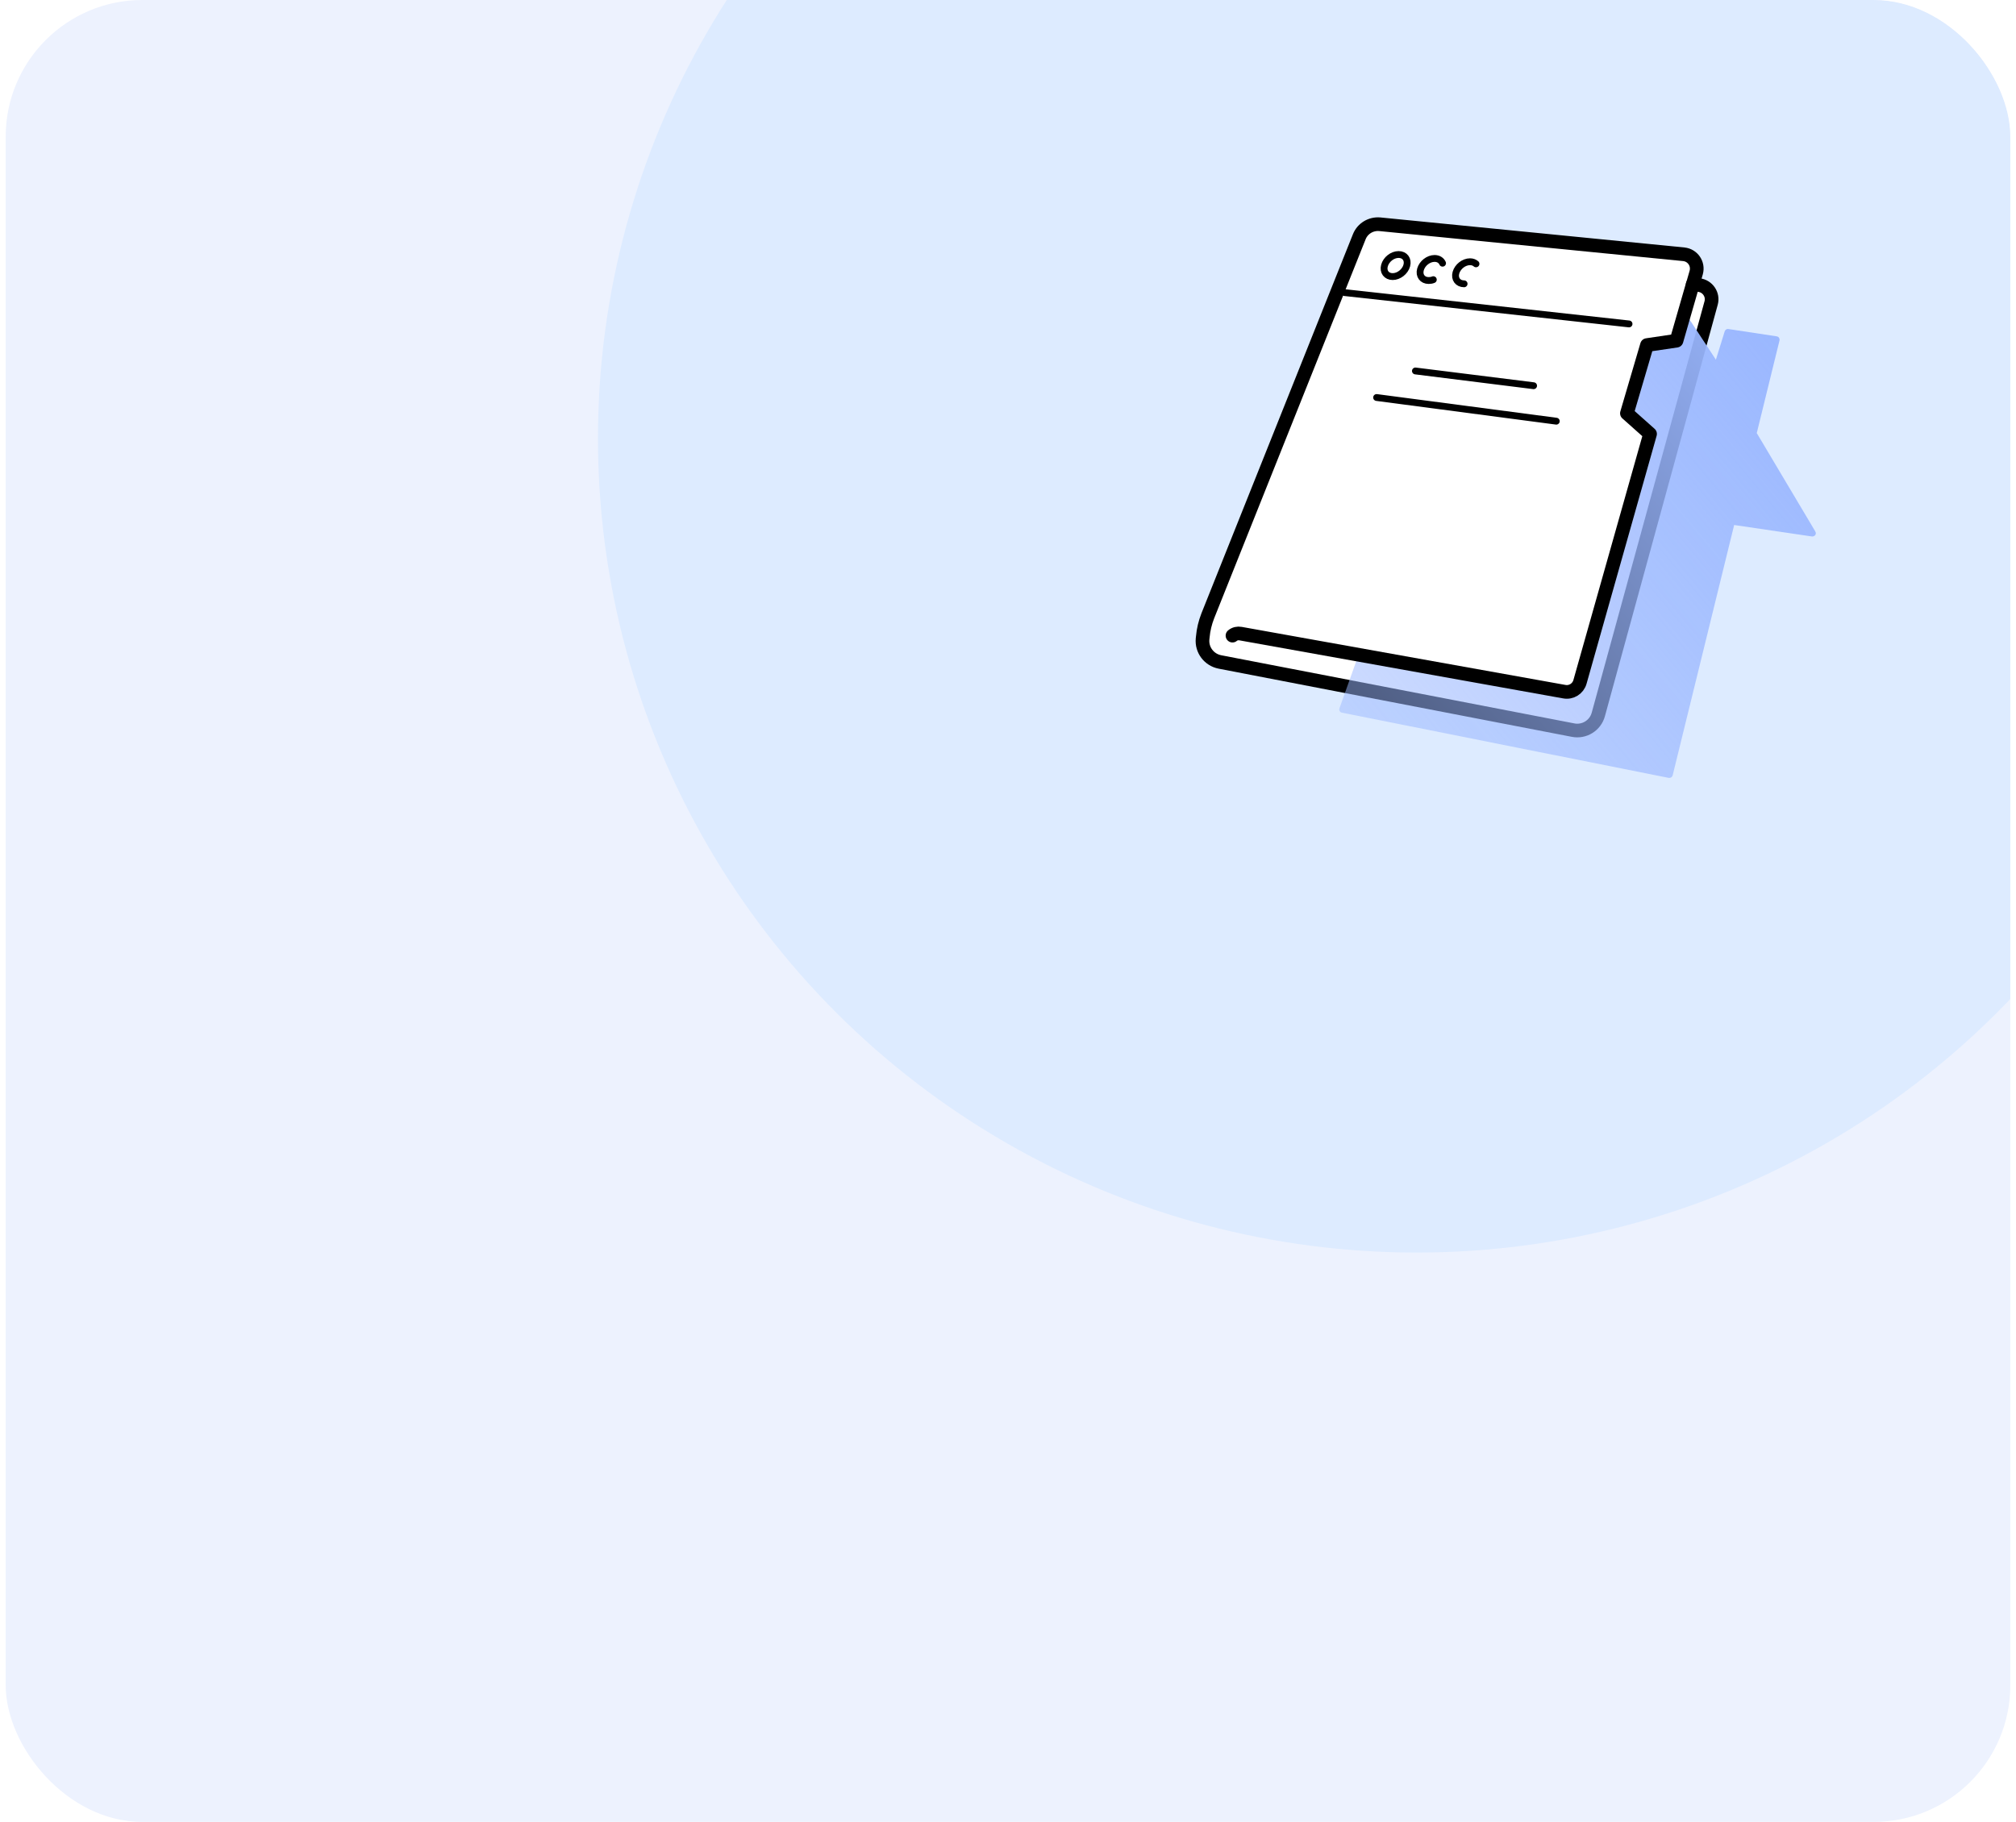 <svg width="177" height="160" viewBox="0 0 177 160" fill="none" xmlns="http://www.w3.org/2000/svg">
<g clip-path="url(#clip0_4493_335)">
<rect x="0.5" width="176" height="160" rx="12" fill="#EDF2FE"/>
<g filter="url(#filter0_f_4493_335)">
<ellipse cx="124.375" cy="38.5" rx="71.875" ry="71.501" fill="#DDEBFF"/>
</g>
<g clip-path="url(#clip1_4493_335)">
<path d="M136.815 64.031C138.558 64.637 140.239 64.177 140.351 62.368L148.981 31.446L150.292 26.891C150.46 25.614 149.652 25.125 148.627 25.153L148.997 23.981C148.96 23.058 148.279 22.387 147.542 22.35L121.813 19.677C120.499 19.351 119.572 20.18 119.161 21.42L105.974 54.32C105.06 56.157 105.713 57.212 107.046 58.088L123.191 61.176L135.615 63.694L136.815 64.031Z" fill="white"/>
<path d="M148.619 24.97L149.159 25.035C149.924 25.119 150.437 25.874 150.232 26.611L140.33 62.738C140.069 63.708 139.1 64.314 138.111 64.118L107.103 58.132C106.152 57.946 105.49 57.079 105.583 56.109L105.602 55.932C105.658 55.298 105.807 54.683 106.04 54.086L119.344 20.784C119.633 20.066 120.36 19.628 121.134 19.693L147.835 22.331C148.619 22.415 149.131 23.171 148.926 23.926L148.628 24.96L148.619 24.97Z" stroke="black" stroke-width="1.2" stroke-linecap="round" stroke-linejoin="round"/>
<path d="M159.387 46.684L154.24 38.032L156.236 29.902C156.254 29.818 156.236 29.734 156.198 29.669C156.152 29.594 156.077 29.557 155.993 29.538L151.751 28.895C151.602 28.867 151.471 28.96 151.425 29.1L150.651 31.59L147.975 27.506C147.919 27.422 147.826 27.366 147.724 27.366H142.652C142.521 27.366 142.4 27.45 142.372 27.581L137.813 44.092L119.297 57.592C119.251 57.629 119.213 57.676 119.195 57.732L117.6 62.207C117.572 62.291 117.572 62.375 117.628 62.449C117.666 62.524 117.74 62.58 117.833 62.589L146.511 68.314H146.567C146.707 68.314 146.819 68.23 146.856 68.09L152.255 46.106L159.088 47.113C159.2 47.122 159.312 47.075 159.377 46.982C159.443 46.889 159.443 46.777 159.377 46.684H159.387Z" fill="url(#paint0_linear_4493_335)"/>
<path d="M135.089 60.17C138.016 61.009 138.529 60.44 138.883 58.837L144.794 37.972L142.715 35.976L144.44 30.112L147.032 29.73L147.973 26.234L122.68 24.276L111.035 55.742L135.089 60.179V60.17Z" fill="white"/>
<path d="M148.619 24.97L147.193 29.92L144.601 30.303L142.839 36.297L144.871 38.106L138.718 59.885C138.55 60.482 137.954 60.855 137.348 60.743L108.918 55.644C108.675 55.598 108.405 55.654 108.209 55.821" stroke="black" stroke-width="1.2" stroke-linecap="round" stroke-linejoin="round"/>
<path d="M118.059 25.697L143.026 28.448" stroke="black" stroke-width="0.6" stroke-linecap="round" stroke-linejoin="round"/>
<path d="M124.27 32.578L134.646 33.874" stroke="black" stroke-width="0.6" stroke-linecap="round" stroke-linejoin="round"/>
<path d="M120.863 34.909L136.638 36.988" stroke="black" stroke-width="0.6" stroke-linecap="round" stroke-linejoin="round"/>
<path d="M123.512 23.321C123.362 23.861 122.812 24.29 122.272 24.29C121.731 24.29 121.405 23.861 121.554 23.321C121.703 22.78 122.253 22.351 122.794 22.351C123.334 22.351 123.661 22.78 123.512 23.321Z" stroke="black" stroke-width="0.6" stroke-linecap="round" stroke-linejoin="round"/>
<path d="M125.842 24.56C125.711 24.616 125.572 24.635 125.432 24.635C124.891 24.635 124.565 24.206 124.714 23.665C124.863 23.125 125.413 22.696 125.954 22.696C126.29 22.696 126.541 22.864 126.653 23.115" stroke="black" stroke-width="0.6" stroke-linecap="round" stroke-linejoin="round"/>
<path d="M128.545 24.924C128.004 24.924 127.678 24.495 127.827 23.954C127.976 23.414 128.526 22.985 129.067 22.985C129.282 22.985 129.459 23.059 129.589 23.171" stroke="black" stroke-width="0.6" stroke-linecap="round" stroke-linejoin="round"/>
</g>
</g>
<defs>
<filter id="filter0_f_4493_335" x="-47.5" y="-133.001" width="343.75" height="343.001" filterUnits="userSpaceOnUse" color-interpolation-filters="sRGB">
<feFlood flood-opacity="0" result="BackgroundImageFix"/>
<feBlend mode="normal" in="SourceGraphic" in2="BackgroundImageFix" result="shape"/>
<feGaussianBlur stdDeviation="50" result="effect1_foregroundBlur_4493_335"/>
</filter>
<linearGradient id="paint0_linear_4493_335" x1="161.186" y1="33.958" x2="82.872" y2="99.574" gradientUnits="userSpaceOnUse">
<stop stop-color="#9AB7FF"/>
<stop offset="1" stop-color="#9AB7FF" stop-opacity="0"/>
</linearGradient>
<clipPath id="clip0_4493_335">
<rect x="0.5" width="176" height="160" rx="12" fill="white"/>
</clipPath>
<clipPath id="clip1_4493_335">
<rect width="56" height="56" fill="white" transform="translate(104.5 16)"/>
</clipPath>
</defs>
</svg>
